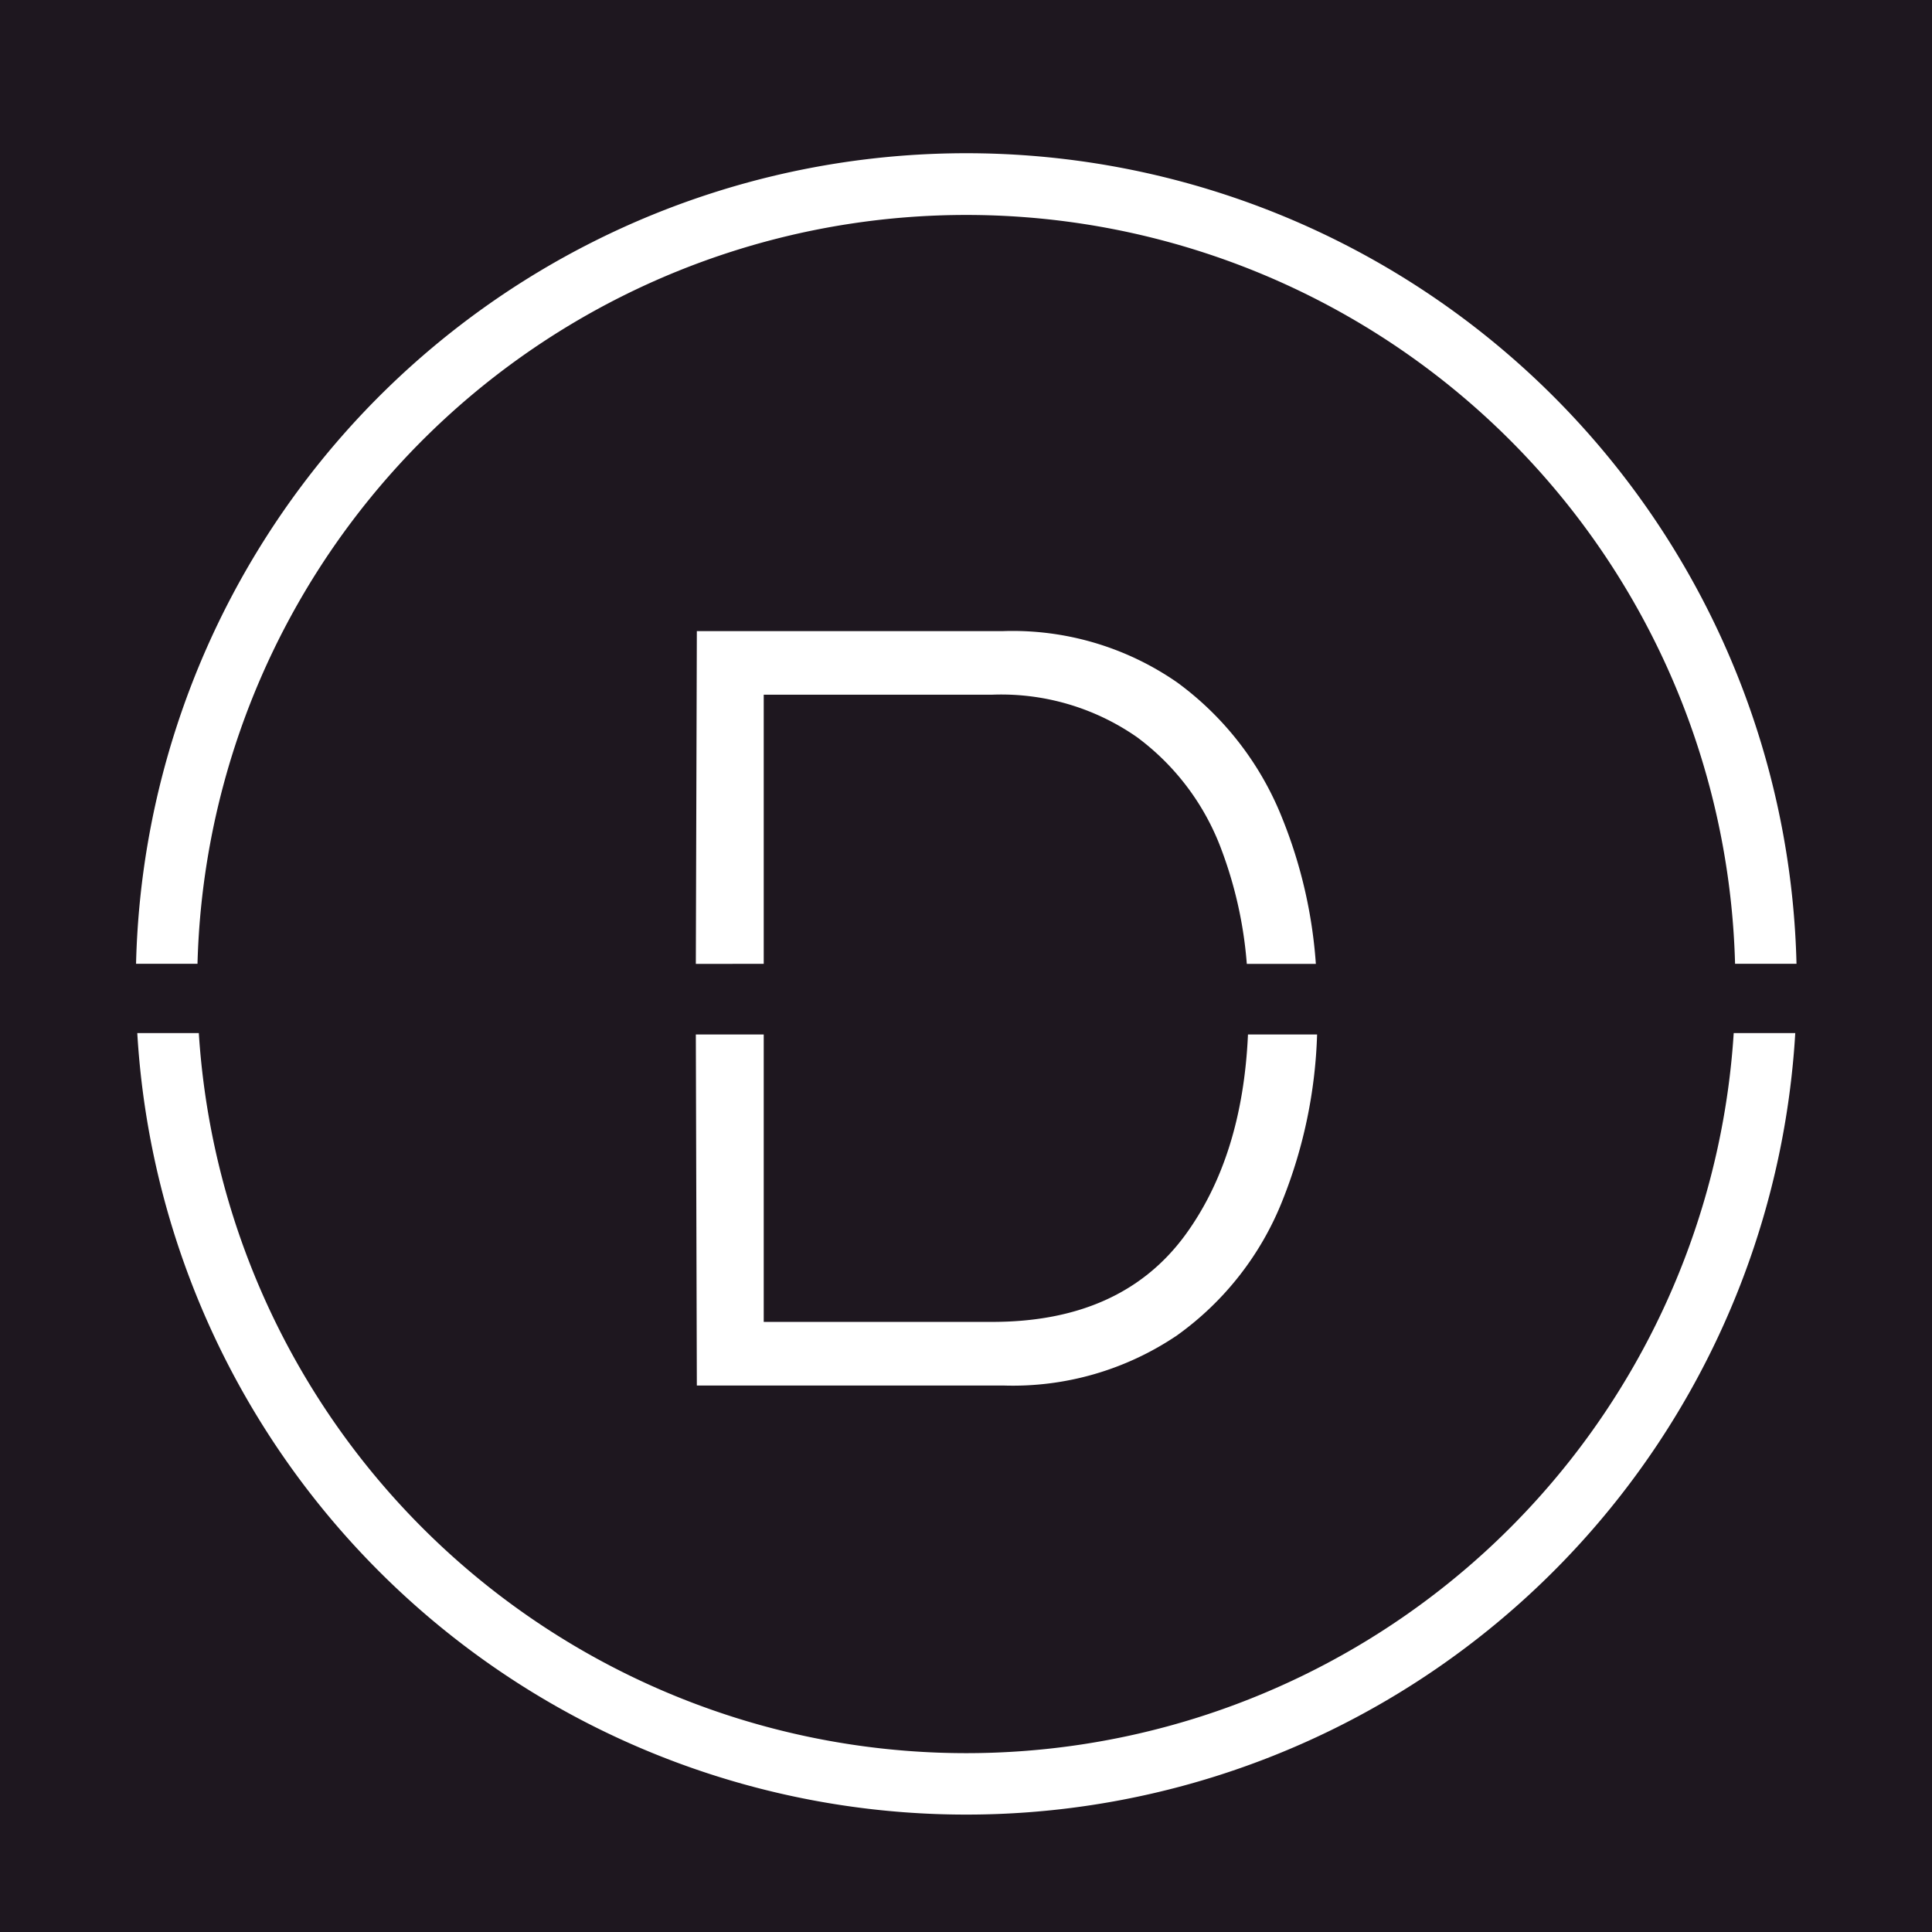 <svg xmlns="http://www.w3.org/2000/svg" xmlns:xlink="http://www.w3.org/1999/xlink" width="142" height="142" viewBox="0 0 142 142">
  <defs>
    <clipPath id="clip-path">
      <rect id="Rectangle_30" data-name="Rectangle 30" width="122.04" height="122.077" fill="#fff"/>
    </clipPath>
  </defs>
  <g id="Group_122" data-name="Group 122" transform="translate(-991 -2475)">
    <path id="Rectangle_9" data-name="Rectangle 9" d="M0,0H142V142H0Z" transform="translate(991 2475)" fill="#1e171f"/>
    <g id="Group_84" data-name="Group 84" transform="translate(994 2486.294)">
      <g id="Group_76" data-name="Group 76" transform="translate(7)" clip-path="url(#clip-path)">
        <path id="Path_194" data-name="Path 194" d="M4.516,59.544a56.524,56.524,0,0,1,113.009,0h4.516A61.038,61.038,0,0,0,0,59.544Z" fill="#fff"/>
        <path id="Path_195" data-name="Path 195" d="M117.607,195.145a56.521,56.521,0,0,1-112.813,0H.271a61.036,61.036,0,0,0,121.86,0Z" transform="translate(-0.181 -130.509)" fill="#fff"/>
        <path id="Path_196" data-name="Path 196" d="M164.8,195.457q-.4,8.972-4.618,14.749Q155.5,216.582,146,216.582H129.208V195.457h-4.99l.074,25.8h22.5a21.536,21.536,0,0,0,12.792-3.683,22.274,22.274,0,0,0,7.762-9.941,35.726,35.726,0,0,0,2.534-12.175Z" transform="translate(-83.075 -130.718)" fill="#fff"/>
        <path id="Path_197" data-name="Path 197" d="M129.208,130.4V110.618H146a17.457,17.457,0,0,1,10.654,3.129,18.12,18.12,0,0,1,6.218,8.317,30.545,30.545,0,0,1,1.842,8.339h5.075a35.082,35.082,0,0,0-2.443-10.635,22.766,22.766,0,0,0-7.762-10.06,21.219,21.219,0,0,0-12.792-3.763h-22.5l-.074,24.459Z" transform="translate(-83.075 -70.853)" fill="#fff"/>
      </g>
    </g>
  </g>
</svg>
